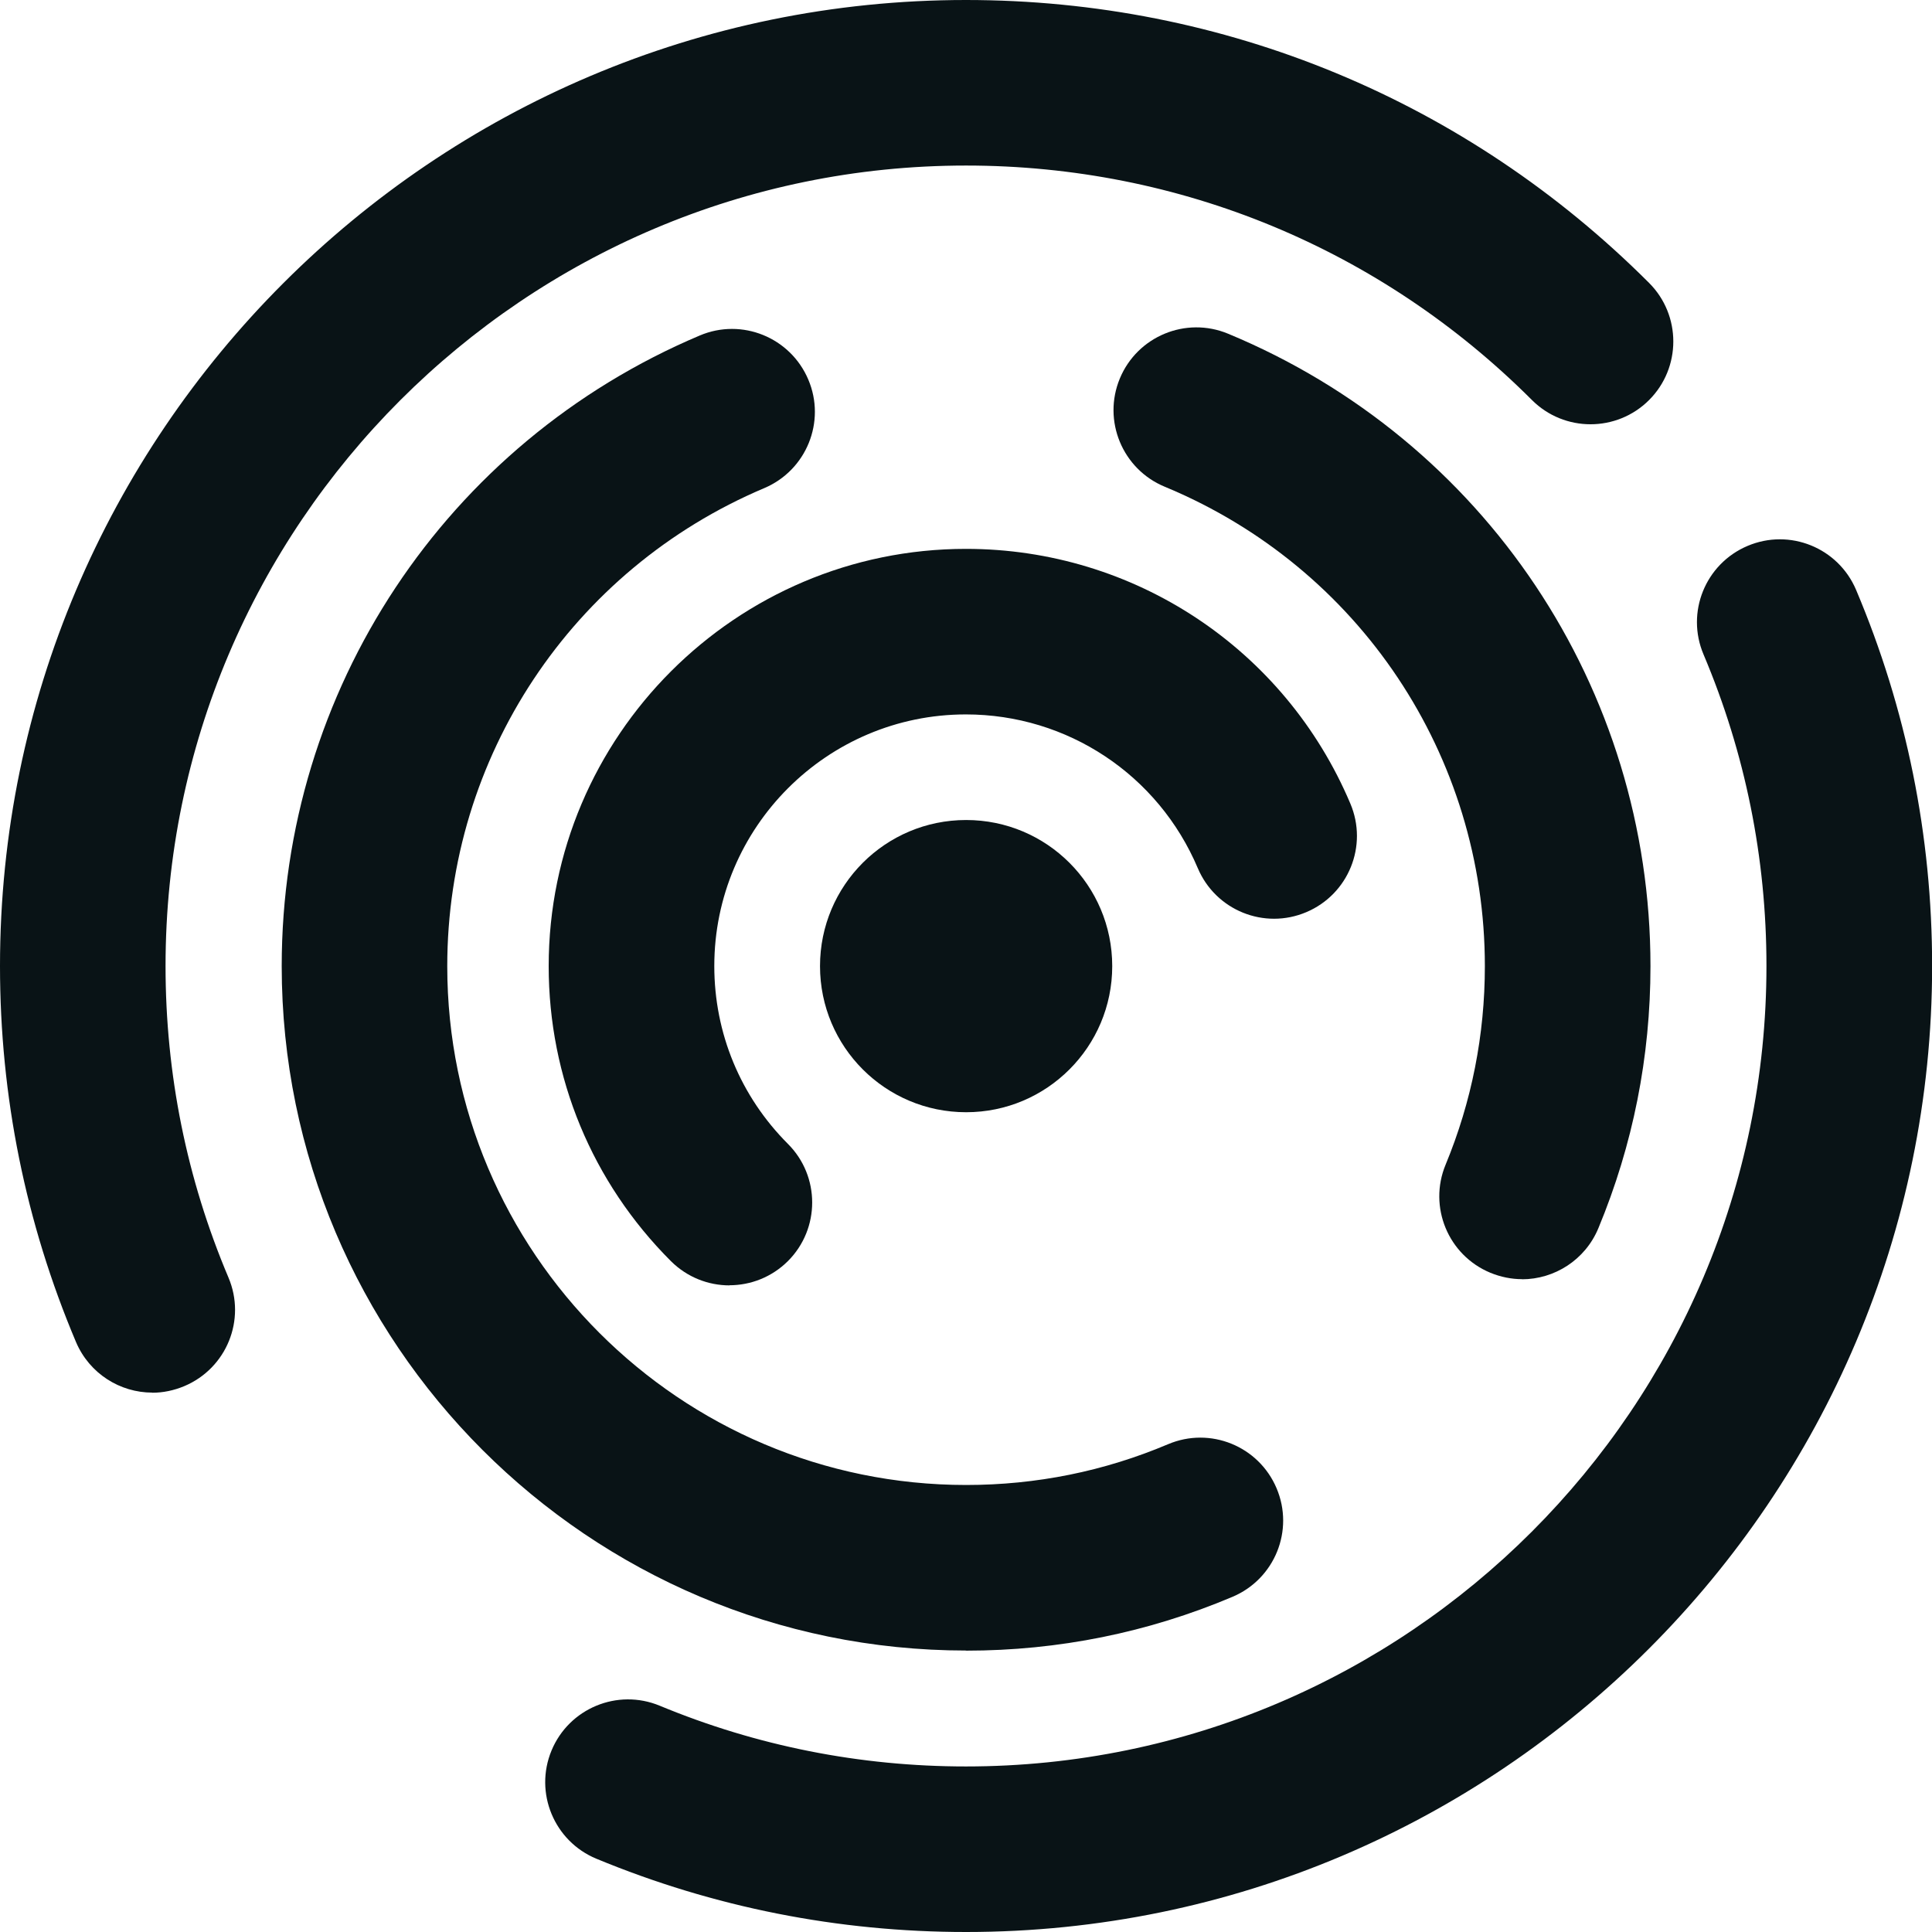 <svg width="32" height="32" viewBox="0 0 32 32" fill="none" xmlns="http://www.w3.org/2000/svg">
<path d="M12.084 21.29C11.733 21.29 11.383 21.157 11.113 20.889C9.808 19.584 9.088 17.849 9.088 16.002C9.088 12.192 12.19 9.091 16 9.091C18.783 9.091 21.282 10.746 22.366 13.31C22.662 14.008 22.336 14.812 21.637 15.108C20.939 15.404 20.135 15.078 19.839 14.379C19.184 12.832 17.678 11.833 15.998 11.833C13.7 11.833 11.831 13.702 11.831 16C11.831 17.113 12.264 18.159 13.051 18.947C13.586 19.482 13.586 20.352 13.051 20.887C12.783 21.154 12.433 21.288 12.08 21.288L12.084 21.29Z" fill="#091316"/>
<path d="M16.002 18.422C17.339 18.422 18.422 17.338 18.422 16.002C18.422 14.665 17.339 13.582 16.002 13.582C14.665 13.582 13.582 14.665 13.582 16.002C13.582 17.338 14.665 18.422 16.002 18.422Z" fill="#091316"/>
<path d="M25.21 21.187C25.036 21.187 24.858 21.152 24.685 21.081C23.986 20.791 23.654 19.989 23.944 19.29C24.375 18.248 24.594 17.141 24.594 16.002C24.594 12.514 22.513 9.396 19.29 8.061C18.591 7.771 18.258 6.968 18.548 6.269C18.838 5.57 19.641 5.237 20.34 5.527C24.59 7.29 27.337 11.401 27.337 16.002C27.337 17.504 27.047 18.963 26.475 20.341C26.256 20.87 25.745 21.189 25.208 21.189L25.21 21.187Z" fill="#091316"/>
<path d="M16.002 27.338C9.751 27.338 4.666 22.253 4.666 16.002C4.666 11.435 7.384 7.335 11.59 5.557C12.287 5.261 13.092 5.588 13.388 6.287C13.684 6.984 13.357 7.789 12.658 8.085C9.47 9.433 7.408 12.542 7.408 16.004C7.408 20.743 11.263 24.596 16.002 24.596C17.164 24.596 18.288 24.369 19.346 23.921C20.044 23.625 20.848 23.951 21.144 24.65C21.44 25.348 21.114 26.152 20.415 26.448C19.016 27.04 17.532 27.34 16.002 27.34V27.338Z" fill="#091316"/>
<path d="M2.523 23.066C1.988 23.066 1.482 22.752 1.259 22.229C0.424 20.254 0 18.159 0 16C0 7.177 7.177 0 16 0C20.275 0 24.292 1.664 27.314 4.686C27.849 5.221 27.849 6.091 27.314 6.626C26.779 7.161 25.909 7.161 25.374 6.626C22.871 4.123 19.541 2.742 16 2.742C8.689 2.742 2.742 8.689 2.742 16C2.742 17.79 3.093 19.527 3.784 21.16C4.08 21.858 3.754 22.662 3.054 22.958C2.88 23.031 2.7 23.068 2.521 23.068L2.523 23.066Z" fill="#091316"/>
<path d="M16.002 32C13.882 32 11.821 31.591 9.877 30.786C9.178 30.496 8.845 29.693 9.135 28.994C9.425 28.295 10.227 27.962 10.927 28.252C12.536 28.919 14.243 29.258 16 29.258C23.311 29.258 29.258 23.311 29.258 16C29.258 14.21 28.907 12.473 28.216 10.84C27.92 10.142 28.246 9.338 28.945 9.042C29.643 8.746 30.447 9.072 30.743 9.771C31.578 11.746 32.002 13.841 32.002 16C32.002 24.823 24.825 32 16.002 32Z" fill="#091316"/>
</svg>
